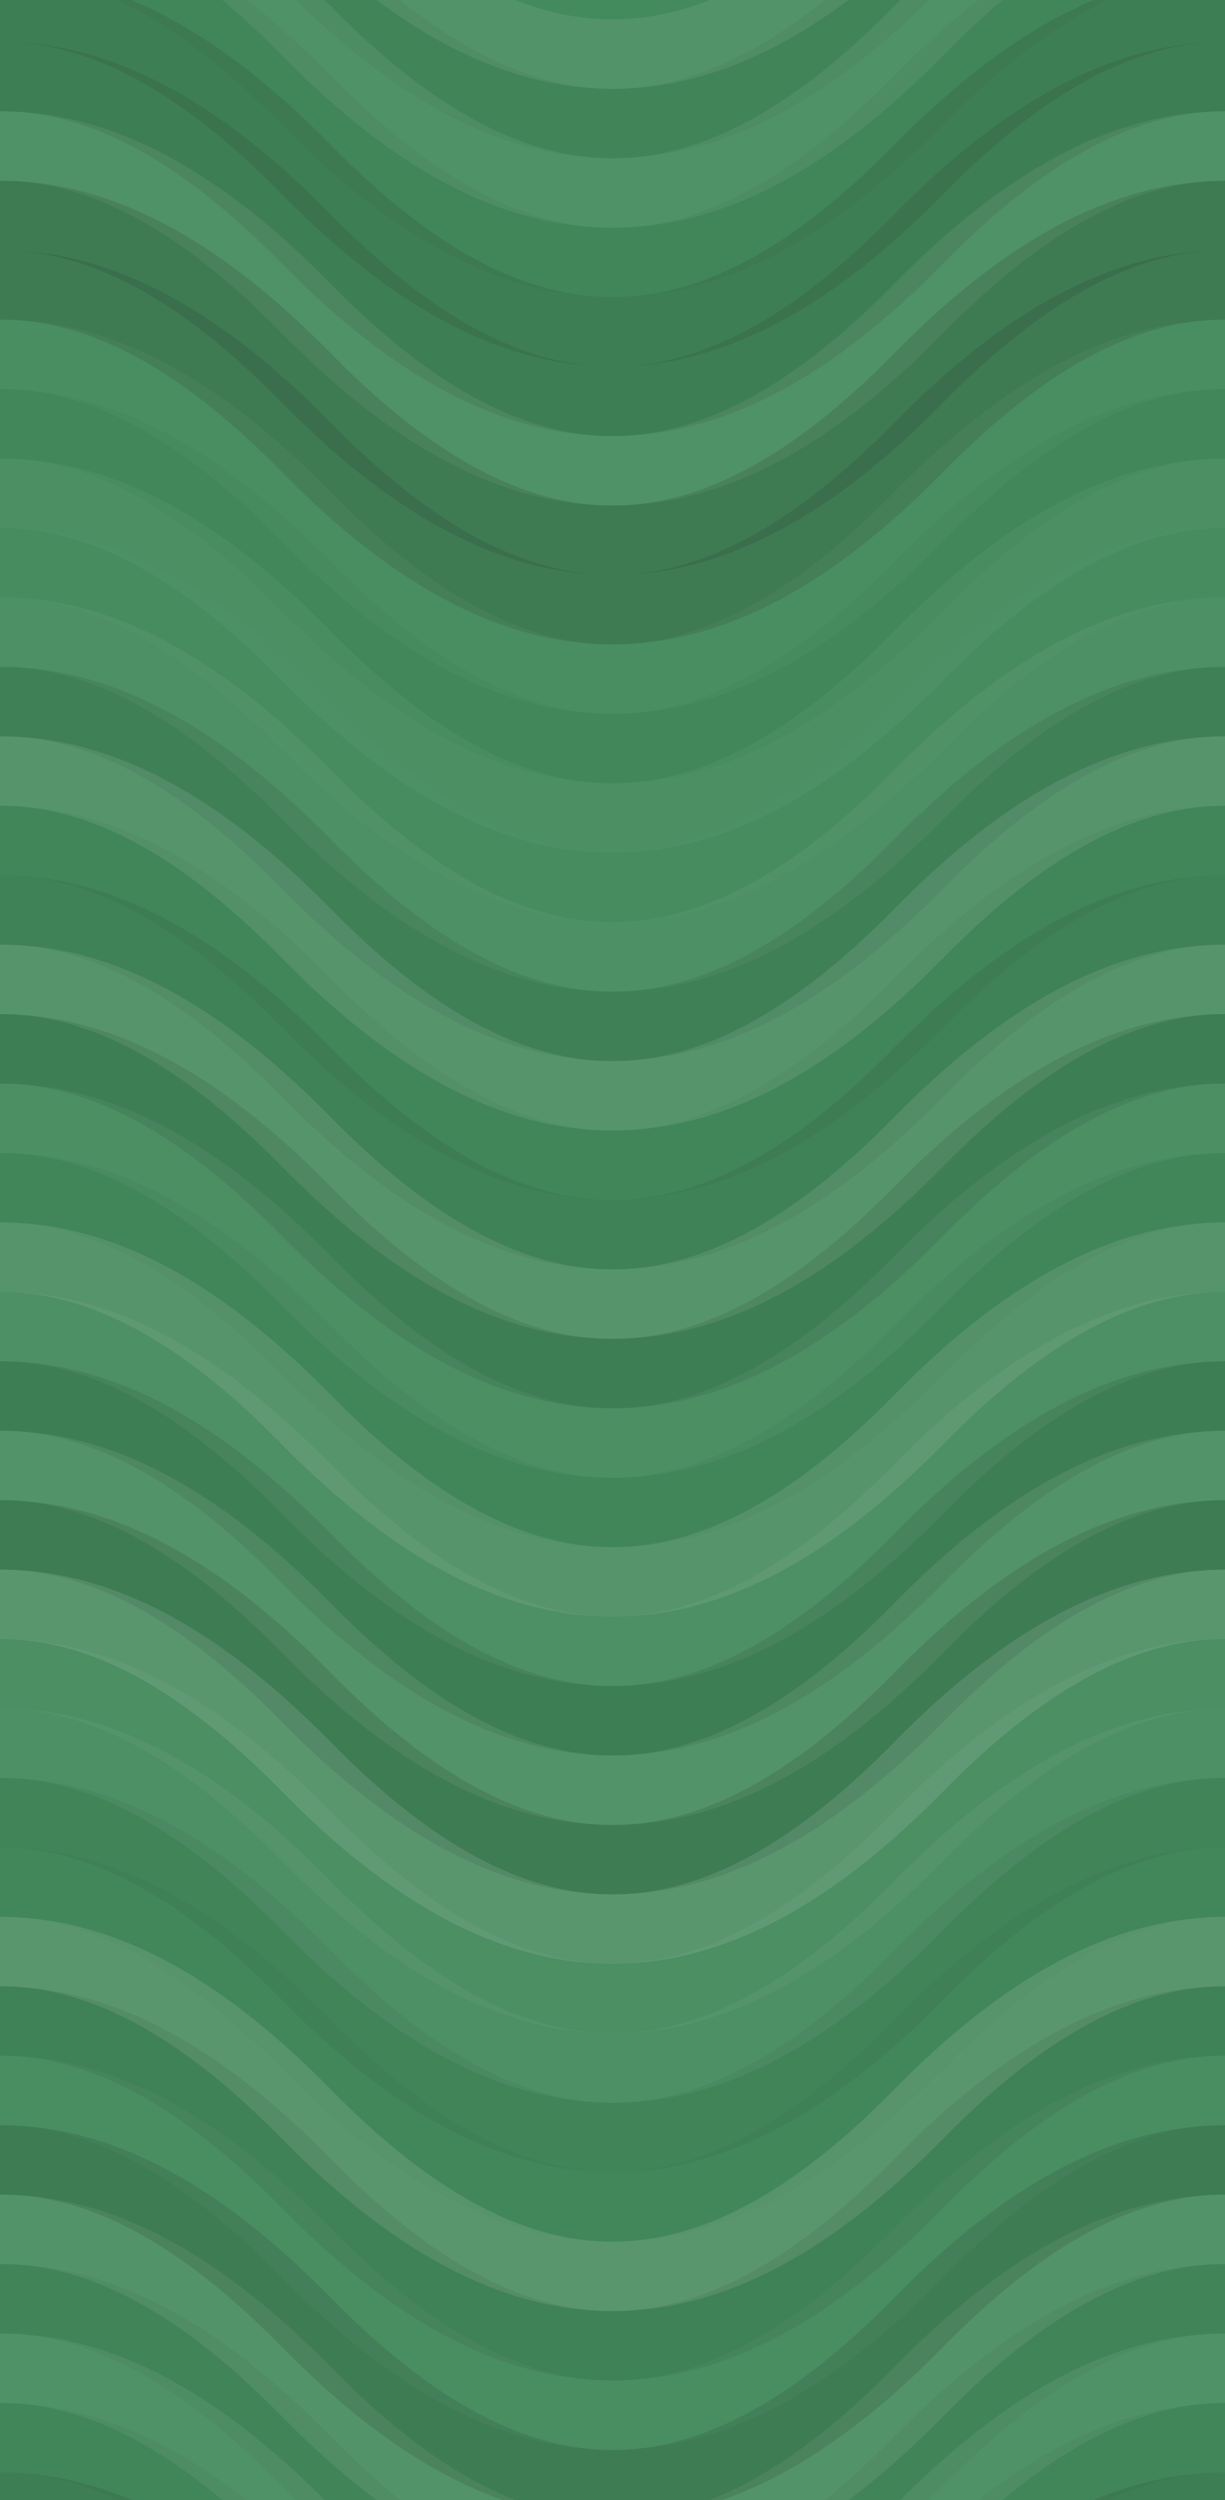 <svg xmlns="http://www.w3.org/2000/svg" width="300" height="612" viewbox="0 0 300 612" preserveAspectRatio="none"><rect x="0" y="0" width="100%" height="100%" fill="rgb(67, 139, 92)" /><path d="M0 53 C 52.5 0, 98 0, 150 53 S 248 106, 300 53 S 398 0, 450, 53" fill="none" stroke="#ddd" style="opacity:0.107;stroke-width:17px;" transform="translate(-75, -79.5)" /><path d="M0 53 C 52.5 0, 98 0, 150 53 S 248 106, 300 53 S 398 0, 450, 53" fill="none" stroke="#ddd" style="opacity:0.107;stroke-width:17px;" transform="translate(-75, 532.5)" /><path d="M0 53 C 52.5 0, 98 0, 150 53 S 248 106, 300 53 S 398 0, 450, 53" fill="none" stroke="#222" style="opacity:0.063;stroke-width:17px;" transform="translate(-75, -62.5)" /><path d="M0 53 C 52.5 0, 98 0, 150 53 S 248 106, 300 53 S 398 0, 450, 53" fill="none" stroke="#222" style="opacity:0.063;stroke-width:17px;" transform="translate(-75, 549.5)" /><path d="M0 53 C 52.5 0, 98 0, 150 53 S 248 106, 300 53 S 398 0, 450, 53" fill="none" stroke="#ddd" style="opacity:0.089;stroke-width:17px;" transform="translate(-75, -45.5)" /><path d="M0 53 C 52.5 0, 98 0, 150 53 S 248 106, 300 53 S 398 0, 450, 53" fill="none" stroke="#ddd" style="opacity:0.089;stroke-width:17px;" transform="translate(-75, 566.5)" /><path d="M0 53 C 52.5 0, 98 0, 150 53 S 248 106, 300 53 S 398 0, 450, 53" fill="none" stroke="#222" style="opacity:0.046;stroke-width:17px;" transform="translate(-75, -28.5)" /><path d="M0 53 C 52.5 0, 98 0, 150 53 S 248 106, 300 53 S 398 0, 450, 53" fill="none" stroke="#222" style="opacity:0.046;stroke-width:17px;" transform="translate(-75, 583.5)" /><path d="M0 53 C 52.5 0, 98 0, 150 53 S 248 106, 300 53 S 398 0, 450, 53" fill="none" stroke="#222" style="opacity:0.115;stroke-width:17px;" transform="translate(-75, -11.5)" /><path d="M0 53 C 52.5 0, 98 0, 150 53 S 248 106, 300 53 S 398 0, 450, 53" fill="none" stroke="#222" style="opacity:0.115;stroke-width:17px;" transform="translate(-75, 600.5)" /><path d="M0 53 C 52.5 0, 98 0, 150 53 S 248 106, 300 53 S 398 0, 450, 53" fill="none" stroke="#222" style="opacity:0.115;stroke-width:17px;" transform="translate(-75, 5.5)" /><path d="M0 53 C 52.5 0, 98 0, 150 53 S 248 106, 300 53 S 398 0, 450, 53" fill="none" stroke="#222" style="opacity:0.115;stroke-width:17px;" transform="translate(-75, 617.5)" /><path d="M0 53 C 52.5 0, 98 0, 150 53 S 248 106, 300 53 S 398 0, 450, 53" fill="none" stroke="#ddd" style="opacity:0.089;stroke-width:17px;" transform="translate(-75, 22.5)" /><path d="M0 53 C 52.5 0, 98 0, 150 53 S 248 106, 300 53 S 398 0, 450, 53" fill="none" stroke="#ddd" style="opacity:0.089;stroke-width:17px;" transform="translate(-75, 634.5)" /><path d="M0 53 C 52.5 0, 98 0, 150 53 S 248 106, 300 53 S 398 0, 450, 53" fill="none" stroke="#222" style="opacity:0.15;stroke-width:17px;" transform="translate(-75, 39.5)" /><path d="M0 53 C 52.5 0, 98 0, 150 53 S 248 106, 300 53 S 398 0, 450, 53" fill="none" stroke="#222" style="opacity:0.15;stroke-width:17px;" transform="translate(-75, 651.5)" /><path d="M0 53 C 52.5 0, 98 0, 150 53 S 248 106, 300 53 S 398 0, 450, 53" fill="none" stroke="#222" style="opacity:0.15;stroke-width:17px;" transform="translate(-75, 56.5)" /><path d="M0 53 C 52.5 0, 98 0, 150 53 S 248 106, 300 53 S 398 0, 450, 53" fill="none" stroke="#222" style="opacity:0.15;stroke-width:17px;" transform="translate(-75, 668.5)" /><path d="M0 53 C 52.5 0, 98 0, 150 53 S 248 106, 300 53 S 398 0, 450, 53" fill="none" stroke="#ddd" style="opacity:0.037;stroke-width:17px;" transform="translate(-75, 73.5)" /><path d="M0 53 C 52.5 0, 98 0, 150 53 S 248 106, 300 53 S 398 0, 450, 53" fill="none" stroke="#ddd" style="opacity:0.037;stroke-width:17px;" transform="translate(-75, 685.5)" /><path d="M0 53 C 52.5 0, 98 0, 150 53 S 248 106, 300 53 S 398 0, 450, 53" fill="none" stroke="#222" style="opacity:0.029;stroke-width:17px;" transform="translate(-75, 90.5)" /><path d="M0 53 C 52.5 0, 98 0, 150 53 S 248 106, 300 53 S 398 0, 450, 53" fill="none" stroke="#222" style="opacity:0.029;stroke-width:17px;" transform="translate(-75, 702.5)" /><path d="M0 53 C 52.5 0, 98 0, 150 53 S 248 106, 300 53 S 398 0, 450, 53" fill="none" stroke="#ddd" style="opacity:0.055;stroke-width:17px;" transform="translate(-75, 107.5)" /><path d="M0 53 C 52.5 0, 98 0, 150 53 S 248 106, 300 53 S 398 0, 450, 53" fill="none" stroke="#ddd" style="opacity:0.055;stroke-width:17px;" transform="translate(-75, 719.5)" /><path d="M0 53 C 52.5 0, 98 0, 150 53 S 248 106, 300 53 S 398 0, 450, 53" fill="none" stroke="#ddd" style="opacity:0.02;stroke-width:17px;" transform="translate(-75, 124.5)" /><path d="M0 53 C 52.5 0, 98 0, 150 53 S 248 106, 300 53 S 398 0, 450, 53" fill="none" stroke="#ddd" style="opacity:0.02;stroke-width:17px;" transform="translate(-75, 736.5)" /><path d="M0 53 C 52.5 0, 98 0, 150 53 S 248 106, 300 53 S 398 0, 450, 53" fill="none" stroke="#ddd" style="opacity:0.072;stroke-width:17px;" transform="translate(-75, 141.5)" /><path d="M0 53 C 52.5 0, 98 0, 150 53 S 248 106, 300 53 S 398 0, 450, 53" fill="none" stroke="#ddd" style="opacity:0.072;stroke-width:17px;" transform="translate(-75, 753.5)" /><path d="M0 53 C 52.5 0, 98 0, 150 53 S 248 106, 300 53 S 398 0, 450, 53" fill="none" stroke="#222" style="opacity:0.098;stroke-width:17px;" transform="translate(-75, 158.5)" /><path d="M0 53 C 52.5 0, 98 0, 150 53 S 248 106, 300 53 S 398 0, 450, 53" fill="none" stroke="#222" style="opacity:0.098;stroke-width:17px;" transform="translate(-75, 770.5)" /><path d="M0 53 C 52.5 0, 98 0, 150 53 S 248 106, 300 53 S 398 0, 450, 53" fill="none" stroke="#ddd" style="opacity:0.124;stroke-width:17px;" transform="translate(-75, 175.5)" /><path d="M0 53 C 52.5 0, 98 0, 150 53 S 248 106, 300 53 S 398 0, 450, 53" fill="none" stroke="#ddd" style="opacity:0.124;stroke-width:17px;" transform="translate(-75, 787.5)" /><path d="M0 53 C 52.5 0, 98 0, 150 53 S 248 106, 300 53 S 398 0, 450, 53" fill="none" stroke="#222" style="opacity:0.046;stroke-width:17px;" transform="translate(-75, 192.5)" /><path d="M0 53 C 52.5 0, 98 0, 150 53 S 248 106, 300 53 S 398 0, 450, 53" fill="none" stroke="#222" style="opacity:0.046;stroke-width:17px;" transform="translate(-75, 804.5)" /><path d="M0 53 C 52.5 0, 98 0, 150 53 S 248 106, 300 53 S 398 0, 450, 53" fill="none" stroke="#222" style="opacity:0.081;stroke-width:17px;" transform="translate(-75, 209.5)" /><path d="M0 53 C 52.5 0, 98 0, 150 53 S 248 106, 300 53 S 398 0, 450, 53" fill="none" stroke="#222" style="opacity:0.081;stroke-width:17px;" transform="translate(-75, 821.5)" /><path d="M0 53 C 52.5 0, 98 0, 150 53 S 248 106, 300 53 S 398 0, 450, 53" fill="none" stroke="#ddd" style="opacity:0.124;stroke-width:17px;" transform="translate(-75, 226.5)" /><path d="M0 53 C 52.5 0, 98 0, 150 53 S 248 106, 300 53 S 398 0, 450, 53" fill="none" stroke="#ddd" style="opacity:0.124;stroke-width:17px;" transform="translate(-75, 838.5)" /><path d="M0 53 C 52.5 0, 98 0, 150 53 S 248 106, 300 53 S 398 0, 450, 53" fill="none" stroke="#222" style="opacity:0.115;stroke-width:17px;" transform="translate(-75, 243.5)" /><path d="M0 53 C 52.5 0, 98 0, 150 53 S 248 106, 300 53 S 398 0, 450, 53" fill="none" stroke="#222" style="opacity:0.115;stroke-width:17px;" transform="translate(-75, 855.5)" /><path d="M0 53 C 52.5 0, 98 0, 150 53 S 248 106, 300 53 S 398 0, 450, 53" fill="none" stroke="#ddd" style="opacity:0.055;stroke-width:17px;" transform="translate(-75, 260.5)" /><path d="M0 53 C 52.5 0, 98 0, 150 53 S 248 106, 300 53 S 398 0, 450, 53" fill="none" stroke="#ddd" style="opacity:0.055;stroke-width:17px;" transform="translate(-75, 872.5)" /><path d="M0 53 C 52.5 0, 98 0, 150 53 S 248 106, 300 53 S 398 0, 450, 53" fill="none" stroke="#222" style="opacity:0.046;stroke-width:17px;" transform="translate(-75, 277.5)" /><path d="M0 53 C 52.5 0, 98 0, 150 53 S 248 106, 300 53 S 398 0, 450, 53" fill="none" stroke="#222" style="opacity:0.046;stroke-width:17px;" transform="translate(-75, 889.5)" /><path d="M0 53 C 52.5 0, 98 0, 150 53 S 248 106, 300 53 S 398 0, 450, 53" fill="none" stroke="#ddd" style="opacity:0.124;stroke-width:17px;" transform="translate(-75, 294.5)" /><path d="M0 53 C 52.5 0, 98 0, 150 53 S 248 106, 300 53 S 398 0, 450, 53" fill="none" stroke="#ddd" style="opacity:0.124;stroke-width:17px;" transform="translate(-75, 906.5)" /><path d="M0 53 C 52.5 0, 98 0, 150 53 S 248 106, 300 53 S 398 0, 450, 53" fill="none" stroke="#ddd" style="opacity:0.072;stroke-width:17px;" transform="translate(-75, 311.5)" /><path d="M0 53 C 52.5 0, 98 0, 150 53 S 248 106, 300 53 S 398 0, 450, 53" fill="none" stroke="#ddd" style="opacity:0.072;stroke-width:17px;" transform="translate(-75, 923.5)" /><path d="M0 53 C 52.5 0, 98 0, 150 53 S 248 106, 300 53 S 398 0, 450, 53" fill="none" stroke="#222" style="opacity:0.115;stroke-width:17px;" transform="translate(-75, 328.5)" /><path d="M0 53 C 52.5 0, 98 0, 150 53 S 248 106, 300 53 S 398 0, 450, 53" fill="none" stroke="#222" style="opacity:0.115;stroke-width:17px;" transform="translate(-75, 940.5)" /><path d="M0 53 C 52.5 0, 98 0, 150 53 S 248 106, 300 53 S 398 0, 450, 53" fill="none" stroke="#ddd" style="opacity:0.107;stroke-width:17px;" transform="translate(-75, 345.5)" /><path d="M0 53 C 52.5 0, 98 0, 150 53 S 248 106, 300 53 S 398 0, 450, 53" fill="none" stroke="#ddd" style="opacity:0.107;stroke-width:17px;" transform="translate(-75, 957.5)" /><path d="M0 53 C 52.5 0, 98 0, 150 53 S 248 106, 300 53 S 398 0, 450, 53" fill="none" stroke="#222" style="opacity:0.133;stroke-width:17px;" transform="translate(-75, 362.5)" /><path d="M0 53 C 52.5 0, 98 0, 150 53 S 248 106, 300 53 S 398 0, 450, 53" fill="none" stroke="#222" style="opacity:0.133;stroke-width:17px;" transform="translate(-75, 974.5)" /><path d="M0 53 C 52.5 0, 98 0, 150 53 S 248 106, 300 53 S 398 0, 450, 53" fill="none" stroke="#ddd" style="opacity:0.141;stroke-width:17px;" transform="translate(-75, 379.5)" /><path d="M0 53 C 52.5 0, 98 0, 150 53 S 248 106, 300 53 S 398 0, 450, 53" fill="none" stroke="#ddd" style="opacity:0.141;stroke-width:17px;" transform="translate(-75, 991.5)" /><path d="M0 53 C 52.5 0, 98 0, 150 53 S 248 106, 300 53 S 398 0, 450, 53" fill="none" stroke="#ddd" style="opacity:0.055;stroke-width:17px;" transform="translate(-75, 396.5)" /><path d="M0 53 C 52.5 0, 98 0, 150 53 S 248 106, 300 53 S 398 0, 450, 53" fill="none" stroke="#ddd" style="opacity:0.055;stroke-width:17px;" transform="translate(-75, 1008.5)" /><path d="M0 53 C 52.5 0, 98 0, 150 53 S 248 106, 300 53 S 398 0, 450, 53" fill="none" stroke="#ddd" style="opacity:0.072;stroke-width:17px;" transform="translate(-75, 413.5)" /><path d="M0 53 C 52.5 0, 98 0, 150 53 S 248 106, 300 53 S 398 0, 450, 53" fill="none" stroke="#ddd" style="opacity:0.072;stroke-width:17px;" transform="translate(-75, 1025.5)" /><path d="M0 53 C 52.5 0, 98 0, 150 53 S 248 106, 300 53 S 398 0, 450, 53" fill="none" stroke="#222" style="opacity:0.063;stroke-width:17px;" transform="translate(-75, 430.5)" /><path d="M0 53 C 52.5 0, 98 0, 150 53 S 248 106, 300 53 S 398 0, 450, 53" fill="none" stroke="#222" style="opacity:0.063;stroke-width:17px;" transform="translate(-75, 1042.5)" /><path d="M0 53 C 52.5 0, 98 0, 150 53 S 248 106, 300 53 S 398 0, 450, 53" fill="none" stroke="#222" style="opacity:0.029;stroke-width:17px;" transform="translate(-75, 447.5)" /><path d="M0 53 C 52.5 0, 98 0, 150 53 S 248 106, 300 53 S 398 0, 450, 53" fill="none" stroke="#222" style="opacity:0.029;stroke-width:17px;" transform="translate(-75, 1059.5)" /><path d="M0 53 C 52.5 0, 98 0, 150 53 S 248 106, 300 53 S 398 0, 450, 53" fill="none" stroke="#ddd" style="opacity:0.141;stroke-width:17px;" transform="translate(-75, 464.5)" /><path d="M0 53 C 52.5 0, 98 0, 150 53 S 248 106, 300 53 S 398 0, 450, 53" fill="none" stroke="#ddd" style="opacity:0.141;stroke-width:17px;" transform="translate(-75, 1076.5)" /><path d="M0 53 C 52.5 0, 98 0, 150 53 S 248 106, 300 53 S 398 0, 450, 53" fill="none" stroke="#222" style="opacity:0.081;stroke-width:17px;" transform="translate(-75, 481.5)" /><path d="M0 53 C 52.5 0, 98 0, 150 53 S 248 106, 300 53 S 398 0, 450, 53" fill="none" stroke="#222" style="opacity:0.081;stroke-width:17px;" transform="translate(-75, 1093.5)" /><path d="M0 53 C 52.5 0, 98 0, 150 53 S 248 106, 300 53 S 398 0, 450, 53" fill="none" stroke="#ddd" style="opacity:0.037;stroke-width:17px;" transform="translate(-75, 498.5)" /><path d="M0 53 C 52.5 0, 98 0, 150 53 S 248 106, 300 53 S 398 0, 450, 53" fill="none" stroke="#ddd" style="opacity:0.037;stroke-width:17px;" transform="translate(-75, 1110.5)" /><path d="M0 53 C 52.5 0, 98 0, 150 53 S 248 106, 300 53 S 398 0, 450, 53" fill="none" stroke="#222" style="opacity:0.133;stroke-width:17px;" transform="translate(-75, 515.5)" /><path d="M0 53 C 52.5 0, 98 0, 150 53 S 248 106, 300 53 S 398 0, 450, 53" fill="none" stroke="#222" style="opacity:0.133;stroke-width:17px;" transform="translate(-75, 1127.5)" /></svg>